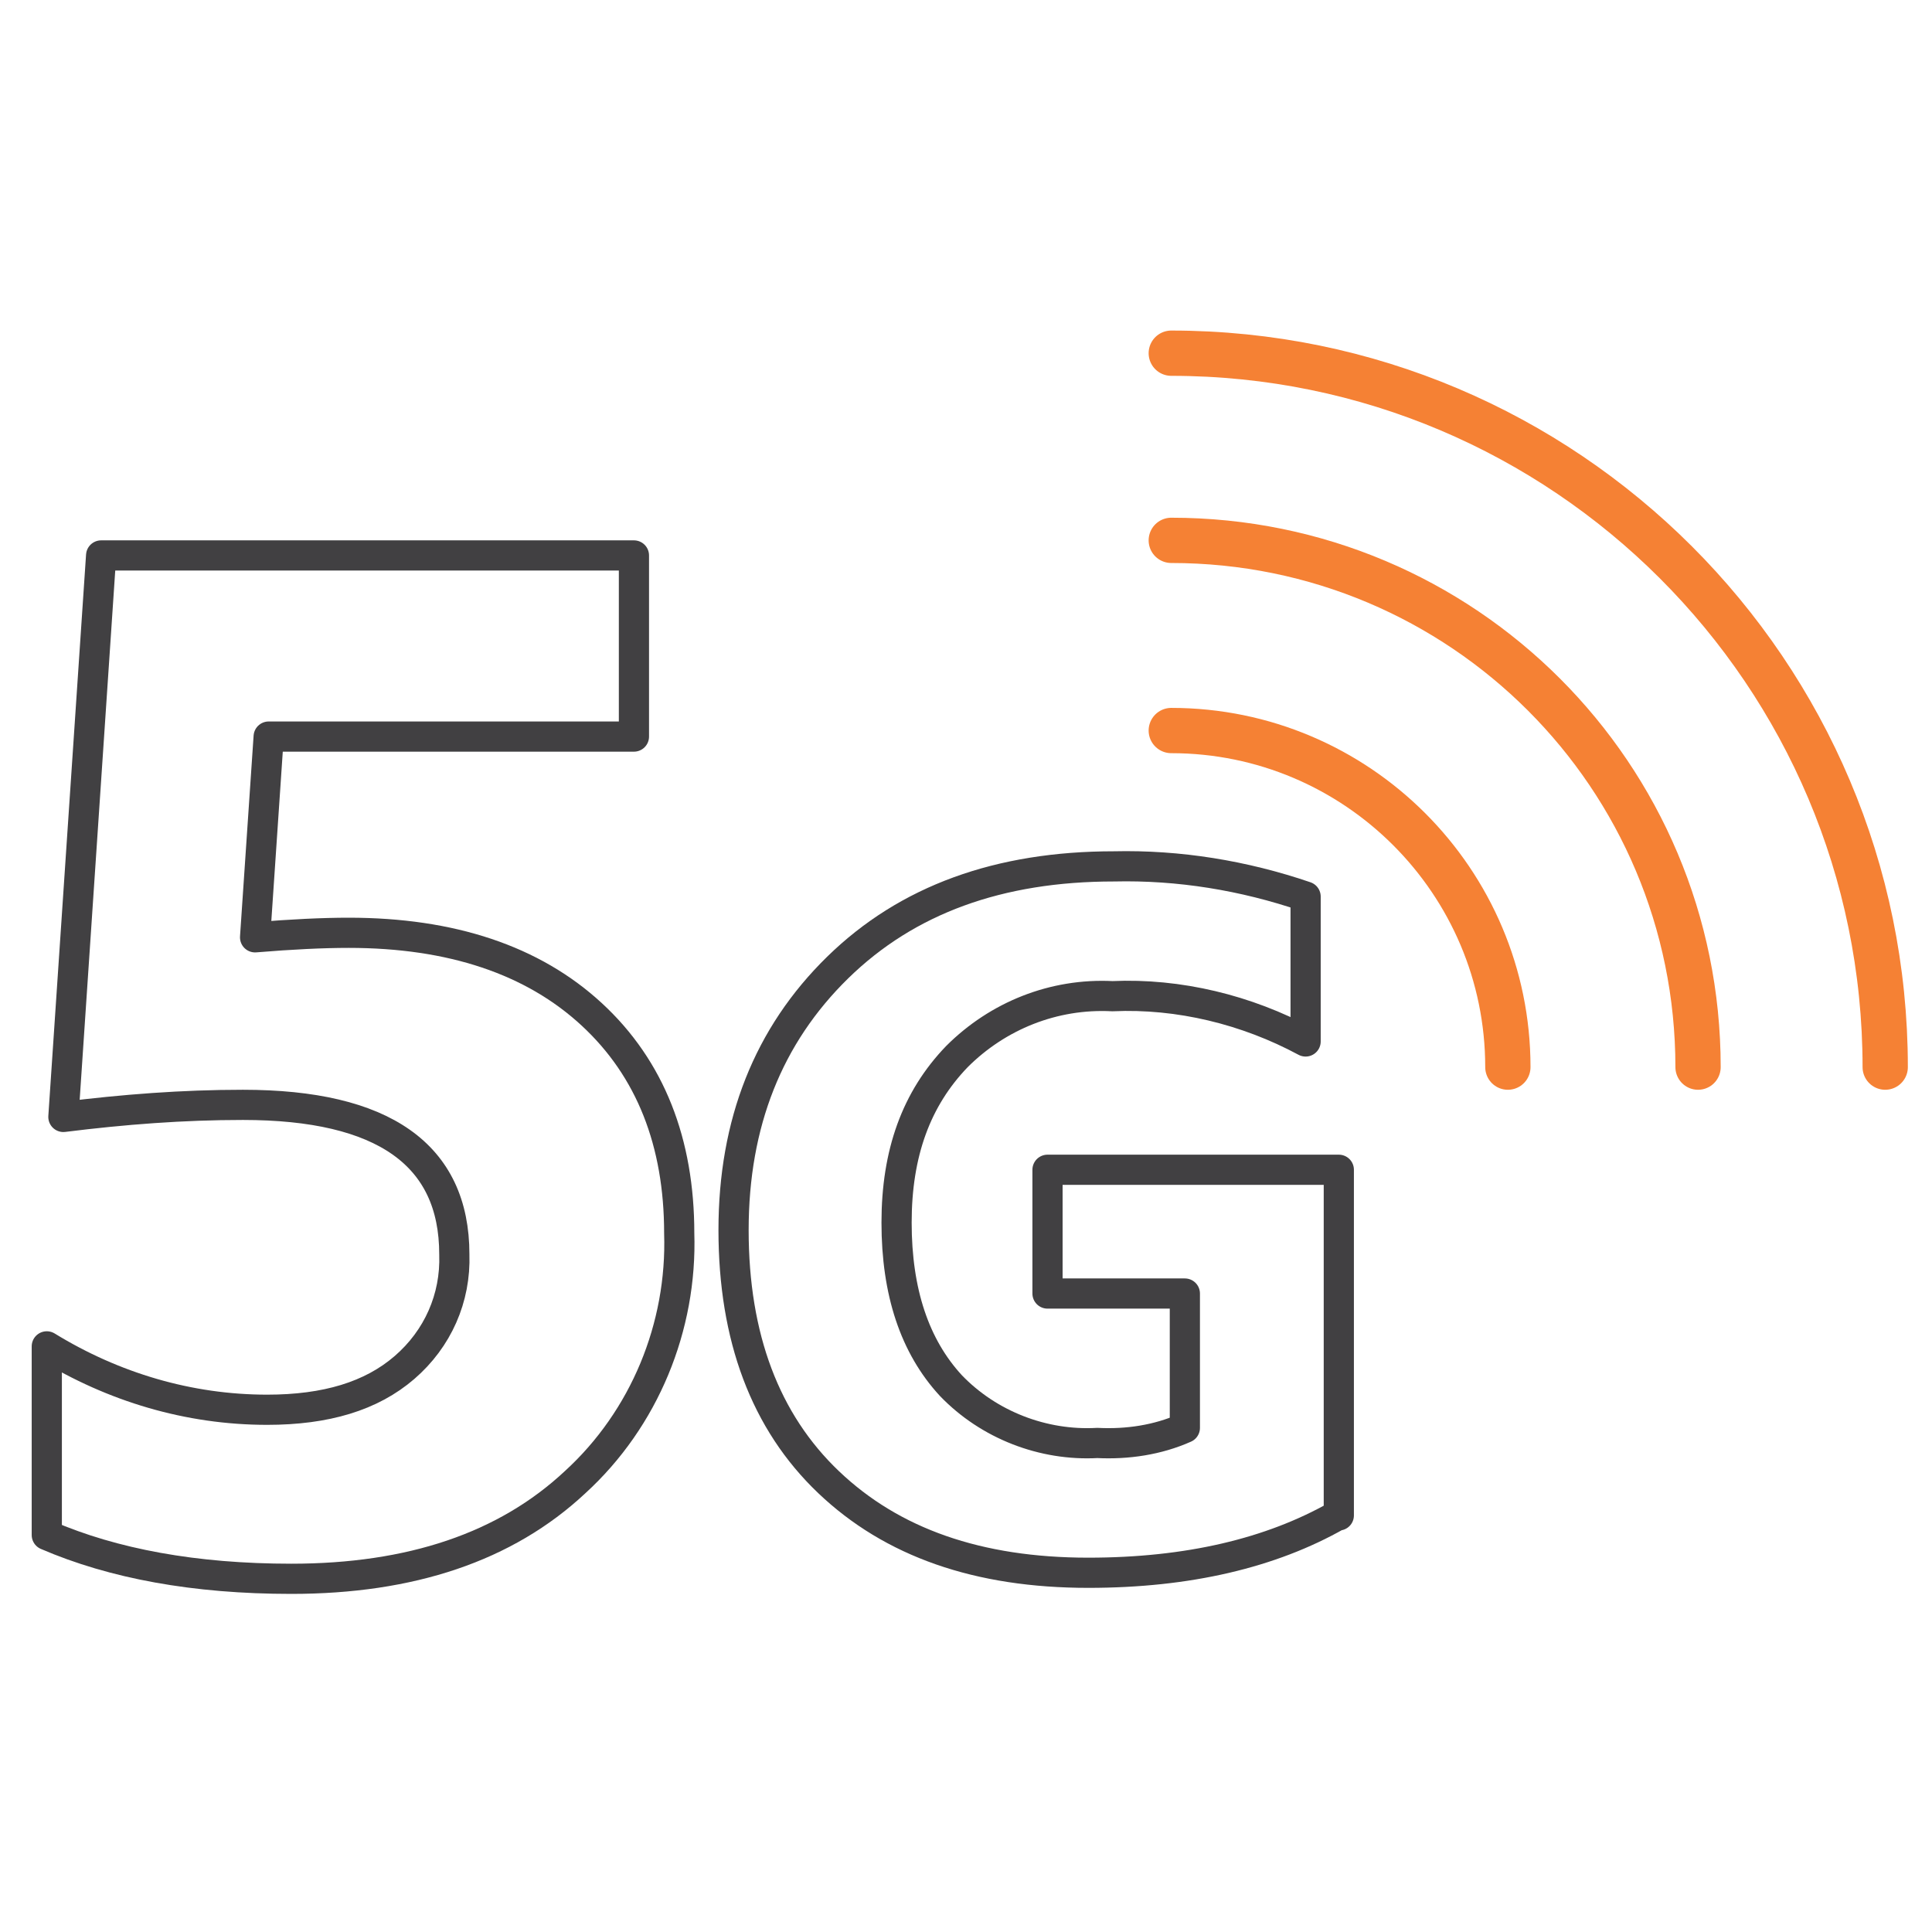 <?xml version="1.0" encoding="utf-8"?>
<!-- Generator: Adobe Illustrator 25.3.1, SVG Export Plug-In . SVG Version: 6.00 Build 0)  -->
<svg version="1.1" id="Layer_1" xmlns="http://www.w3.org/2000/svg" xmlns:xlink="http://www.w3.org/1999/xlink" x="0px" y="0px"
	 viewBox="0 0 128 128" style="enable-background:new 0 0 128 128;" xml:space="preserve">
<style type="text/css">
	.st0{fill:none;stroke:#414042;stroke-width:2;stroke-linecap:round;stroke-linejoin:round;}
	.st1{fill:none;stroke:#F58134;stroke-width:3;stroke-linecap:round;stroke-linejoin:round;}
</style>
<path class="st0" d="M3.1,101.7V89.2c4.4,2.7,9.4,4.2,14.6,4.2c3.9,0,6.9-0.9,9.1-2.8c2.2-1.9,3.4-4.6,3.3-7.5c0-6.6-4.7-9.9-14-9.9
	c-4,0-7.9,0.3-11.9,0.8l2.5-37.2h35.3v12H17.8l-0.9,13.3c2.4-0.2,4.5-0.3,6.2-0.3c6.8,0,12.2,1.8,16.1,5.4S45,75.7,45,81.7
	c0.2,6.2-2.3,12.3-6.9,16.5c-4.6,4.3-10.9,6.4-18.8,6.4C12.9,104.6,7.5,103.6,3.1,101.7z"/>
<path class="st0" d="M88.6,100.4c-4.4,2.5-9.9,3.8-16.5,3.8c-7.3,0-13-2-17.2-6s-6.3-9.6-6.3-16.7c0-7.1,2.3-12.9,6.9-17.4
	s10.7-6.7,18.3-6.7c4.3-0.1,8.6,0.6,12.7,2V69c-3.9-2.1-8.4-3.2-12.8-3c-3.9-0.2-7.6,1.3-10.3,4c-2.7,2.8-4,6.4-4,11
	c0,4.6,1.2,8.2,3.6,10.8c2.5,2.6,6.1,4,9.7,3.8c2,0.1,4-0.2,5.8-1v-8.9h-9.1v-8.2h19.3V100.4z"/>
<path class="st1" d="M99.9,70.7c0-12.3-10-22.3-22.3-22.3c0,0,0,0,0,0"/>
<path class="st1" d="M112.5,70.7c0-19.3-15.6-34.9-34.9-34.9c0,0,0,0,0,0"/>
<path class="st1" d="M124.9,70.7c0-26.1-21.2-47.3-47.3-47.3l0,0"/>
</svg>
